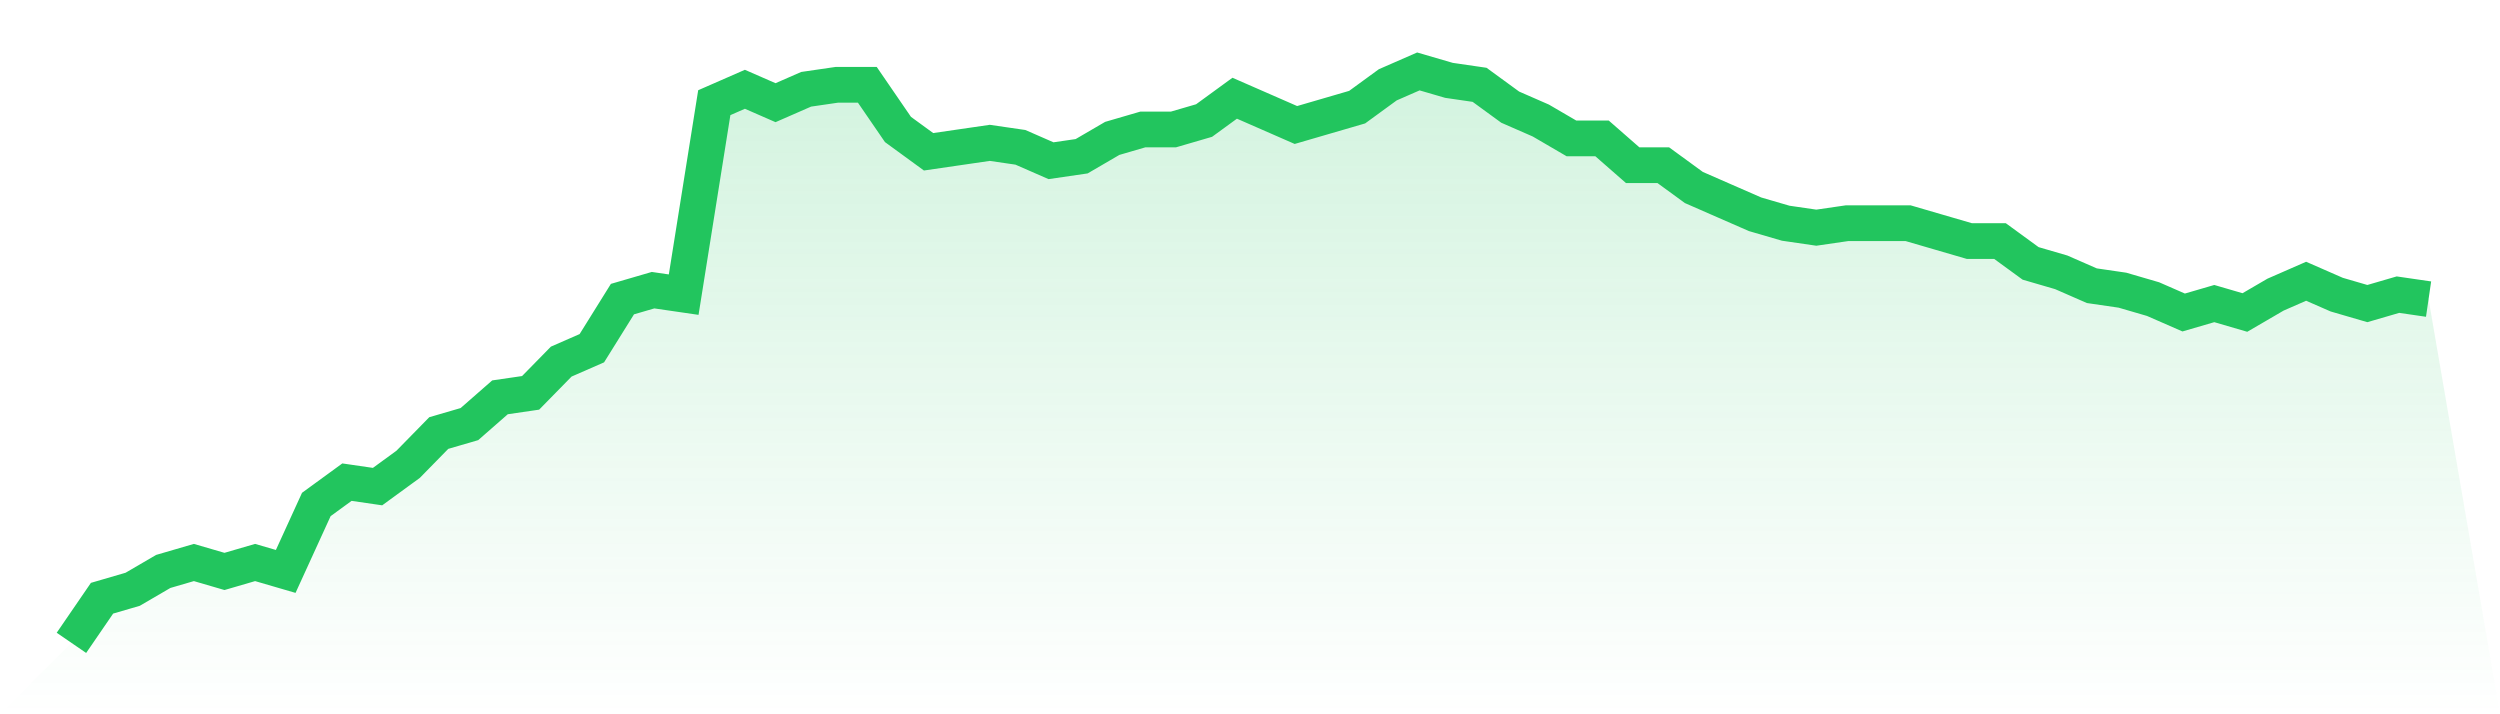 <svg viewBox="0 0 140 40" xmlns="http://www.w3.org/2000/svg">
<defs>
<linearGradient id="gradient" x1="0" x2="0" y1="0" y2="1">
<stop offset="0%" stop-color="#22c55e" stop-opacity="0.2"/>
<stop offset="100%" stop-color="#22c55e" stop-opacity="0"/>
</linearGradient>
</defs>
<path d="M4,36 L4,36 L5.714,33.5 L7.429,33 L9.143,32 L10.857,31.5 L12.571,32 L14.286,31.5 L16,32 L17.714,28.25 L19.429,27 L21.143,27.25 L22.857,26 L24.571,24.25 L26.286,23.75 L28,22.25 L29.714,22 L31.429,20.25 L33.143,19.5 L34.857,16.75 L36.571,16.25 L38.286,16.5 L40,5.75 L41.714,5 L43.429,5.75 L45.143,5 L46.857,4.75 L48.571,4.75 L50.286,7.25 L52,8.5 L53.714,8.25 L55.429,8 L57.143,8.25 L58.857,9 L60.571,8.75 L62.286,7.75 L64,7.25 L65.714,7.25 L67.429,6.75 L69.143,5.5 L70.857,6.25 L72.571,7 L74.286,6.5 L76,6 L77.714,4.75 L79.429,4 L81.143,4.5 L82.857,4.75 L84.571,6 L86.286,6.75 L88,7.75 L89.714,7.75 L91.429,9.25 L93.143,9.25 L94.857,10.5 L96.571,11.25 L98.286,12 L100,12.5 L101.714,12.75 L103.429,12.5 L105.143,12.5 L106.857,12.5 L108.571,13 L110.286,13.5 L112,13.5 L113.714,14.75 L115.429,15.25 L117.143,16 L118.857,16.25 L120.571,16.75 L122.286,17.5 L124,17 L125.714,17.5 L127.429,16.5 L129.143,15.75 L130.857,16.5 L132.571,17 L134.286,16.5 L136,16.75 L140,40 L0,40 z" fill="url(#gradient)"/>
<path d="M4,36 L4,36 L5.714,33.5 L7.429,33 L9.143,32 L10.857,31.5 L12.571,32 L14.286,31.5 L16,32 L17.714,28.25 L19.429,27 L21.143,27.25 L22.857,26 L24.571,24.25 L26.286,23.75 L28,22.25 L29.714,22 L31.429,20.25 L33.143,19.5 L34.857,16.75 L36.571,16.25 L38.286,16.5 L40,5.75 L41.714,5 L43.429,5.75 L45.143,5 L46.857,4.75 L48.571,4.75 L50.286,7.25 L52,8.5 L53.714,8.25 L55.429,8 L57.143,8.25 L58.857,9 L60.571,8.75 L62.286,7.75 L64,7.25 L65.714,7.25 L67.429,6.75 L69.143,5.5 L70.857,6.25 L72.571,7 L74.286,6.5 L76,6 L77.714,4.75 L79.429,4 L81.143,4.5 L82.857,4.75 L84.571,6 L86.286,6.75 L88,7.75 L89.714,7.75 L91.429,9.25 L93.143,9.25 L94.857,10.5 L96.571,11.25 L98.286,12 L100,12.5 L101.714,12.75 L103.429,12.5 L105.143,12.5 L106.857,12.5 L108.571,13 L110.286,13.5 L112,13.5 L113.714,14.75 L115.429,15.25 L117.143,16 L118.857,16.25 L120.571,16.75 L122.286,17.5 L124,17 L125.714,17.5 L127.429,16.5 L129.143,15.75 L130.857,16.5 L132.571,17 L134.286,16.5 L136,16.75" fill="none" stroke="#22c55e" stroke-width="2"/>
</svg>